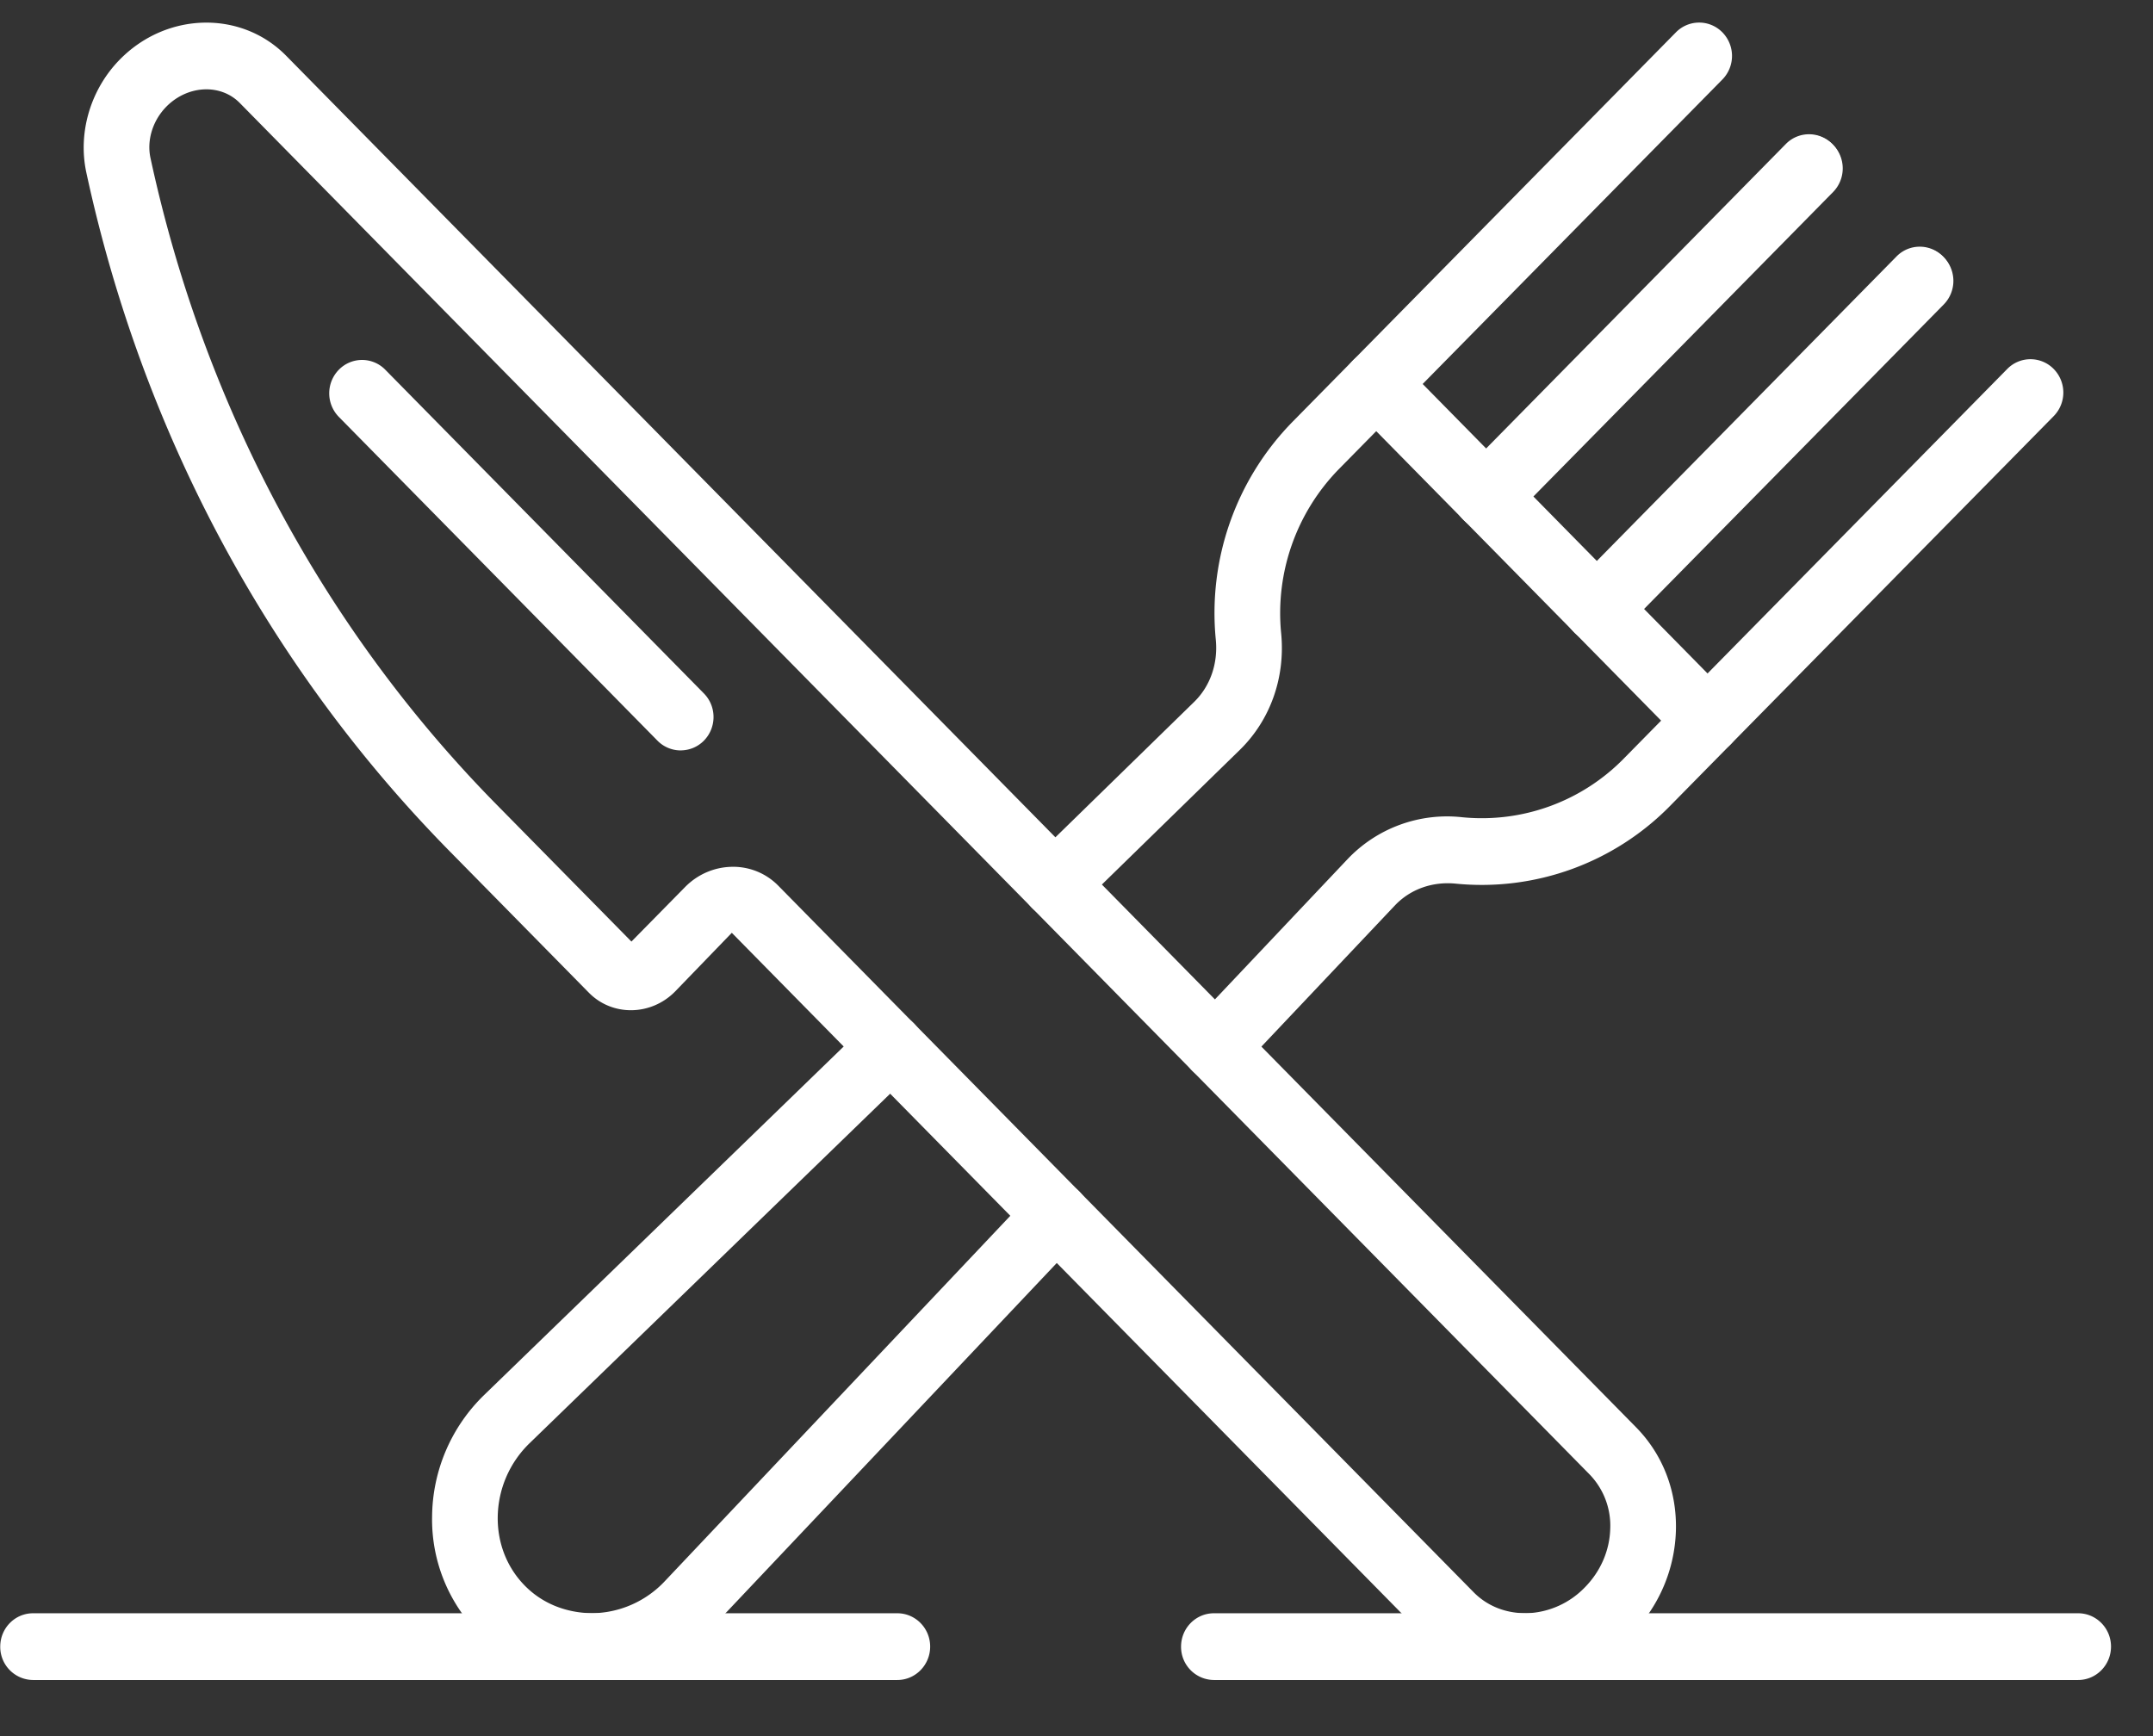 <svg width="62" height="50" fill="none" xmlns="http://www.w3.org/2000/svg"><rect width="100%" height="100%" fill="#333333" stroke="none"/><g clip-path="url(#clip0_1129_1903)" fill-rule="evenodd" clip-rule="evenodd" fill="#fff"><path d="M35 31.116a.935.935 0 01-.655-.268.972.972 0 01-.027-1.359l4.485-4.743a3.953 3.953 0 013.3-1.21 5.725 5.725 0 004.663-1.695l11.037-11.215a.936.936 0 011.337 0 .97.97 0 010 1.359L48.103 23.2a7.602 7.602 0 01-6.182 2.249c-.675-.067-1.312.162-1.754.63l-4.485 4.743a.94.94 0 01-.682.294zM17.023 48.384a4.52 4.52 0 01-3.247-1.356 4.666 4.666 0 01-1.333-3.35 4.932 4.932 0 011.5-3.503L24.997 29.46a.934.934 0 011.338.032.972.972 0 01-.032 1.358l-11.05 10.712a3.012 3.012 0 00-.92 2.136c-.007.752.27 1.452.781 1.97.51.519 1.194.783 1.938.793a2.92 2.92 0 002.105-.936l10.58-11.19a.935.935 0 011.337-.027.973.973 0 01.026 1.36L20.52 46.855a4.785 4.785 0 01-3.45 1.528h-.047zM30.38 26.421a.933.933 0 01-.682-.295.972.972 0 01.026-1.359l4.668-4.556c.459-.45.685-1.099.62-1.783a7.868 7.868 0 012.212-6.283L48.262.931a.936.936 0 011.337 0 .97.97 0 010 1.359L38.562 13.504a5.932 5.932 0 00-1.668 4.74c.122 1.271-.312 2.494-1.191 3.353l-4.668 4.557a.936.936 0 01-.655.267zm12.417-11.185a.934.934 0 01-.669-.282.973.973 0 010-1.359l9.298-9.447a.934.934 0 011.337 0 .97.97 0 010 1.359l-9.298 9.447a.93.93 0 01-.668.282z"/><path d="M42.82 15.259a.935.935 0 01-.669-.282.971.971 0 010-1.359L51.45 4.17a.934.934 0 011.338 0 .973.973 0 010 1.36l-9.298 9.447a.938.938 0 01-.67.282zm3.164 3.216a.932.932 0 01-.669-.282.971.971 0 010-1.358l9.299-9.449a.934.934 0 011.337 0c.37.376.37.985 0 1.36l-9.298 9.447a.932.932 0 01-.669.282z"/><path d="M46.008 18.498a.935.935 0 01-.668-.281.971.971 0 010-1.36l9.297-9.447a.934.934 0 011.337 0 .97.97 0 010 1.359l-9.297 9.448a.938.938 0 01-.669.281z"/><path d="M49.172 21.714a.936.936 0 01-.668-.281l-9.541-9.695a.971.971 0 010-1.359.934.934 0 011.337 0l9.54 9.695a.97.97 0 010 1.359.936.936 0 01-.668.281zm-28.065 3.249c.475 0 .947.181 1.304.544l20.026 20.35c.402.407.942.614 1.544.604a2.434 2.434 0 001.657-.744c.454-.46.713-1.059.732-1.684a2.123 2.123 0 00-.595-1.57L6.903 2.964c-.554-.561-1.5-.513-2.112.107-.394.4-.569.968-.457 1.482 1.533 7.112 4.975 13.546 9.953 18.606l3.896 3.958 1.543-1.568c.383-.39.884-.585 1.38-.585zm22.802 23.42a3.901 3.901 0 01-2.809-1.168l-20.026-20.35-1.632 1.689c-.694.706-1.809.723-2.485.035l-4.007-4.072C7.714 19.197 4.096 12.435 2.485 4.964c-.246-1.15.124-2.395.969-3.253C4.802.341 6.949.293 8.24 1.605l38.873 39.5c.774.786 1.182 1.848 1.148 2.986a4.434 4.434 0 01-1.286 2.985 4.298 4.298 0 01-2.937 1.306l-.129.002z"/><path d="M19.602 21.612a.937.937 0 01-.67-.282l-9.174-9.323a.971.971 0 010-1.359.934.934 0 011.337 0l9.175 9.323c.37.375.37.983 0 1.36a.937.937 0 01-.668.28zm40.242 26.772H34.957a.954.954 0 01-.946-.961c0-.532.424-.961.946-.961h24.887c.523 0 .947.43.947.96s-.424.962-.947.962zm-34.004 0H.952a.953.953 0 01-.945-.961c0-.532.423-.961.945-.961H25.84c.522 0 .946.43.946.96s-.424.962-.946.962z"/></g><defs><clipPath id="clip0_1129_1903"><path fill="#fff" transform="translate(0 .5)" d="M0 0h62v49H0z"/></clipPath></defs></svg>